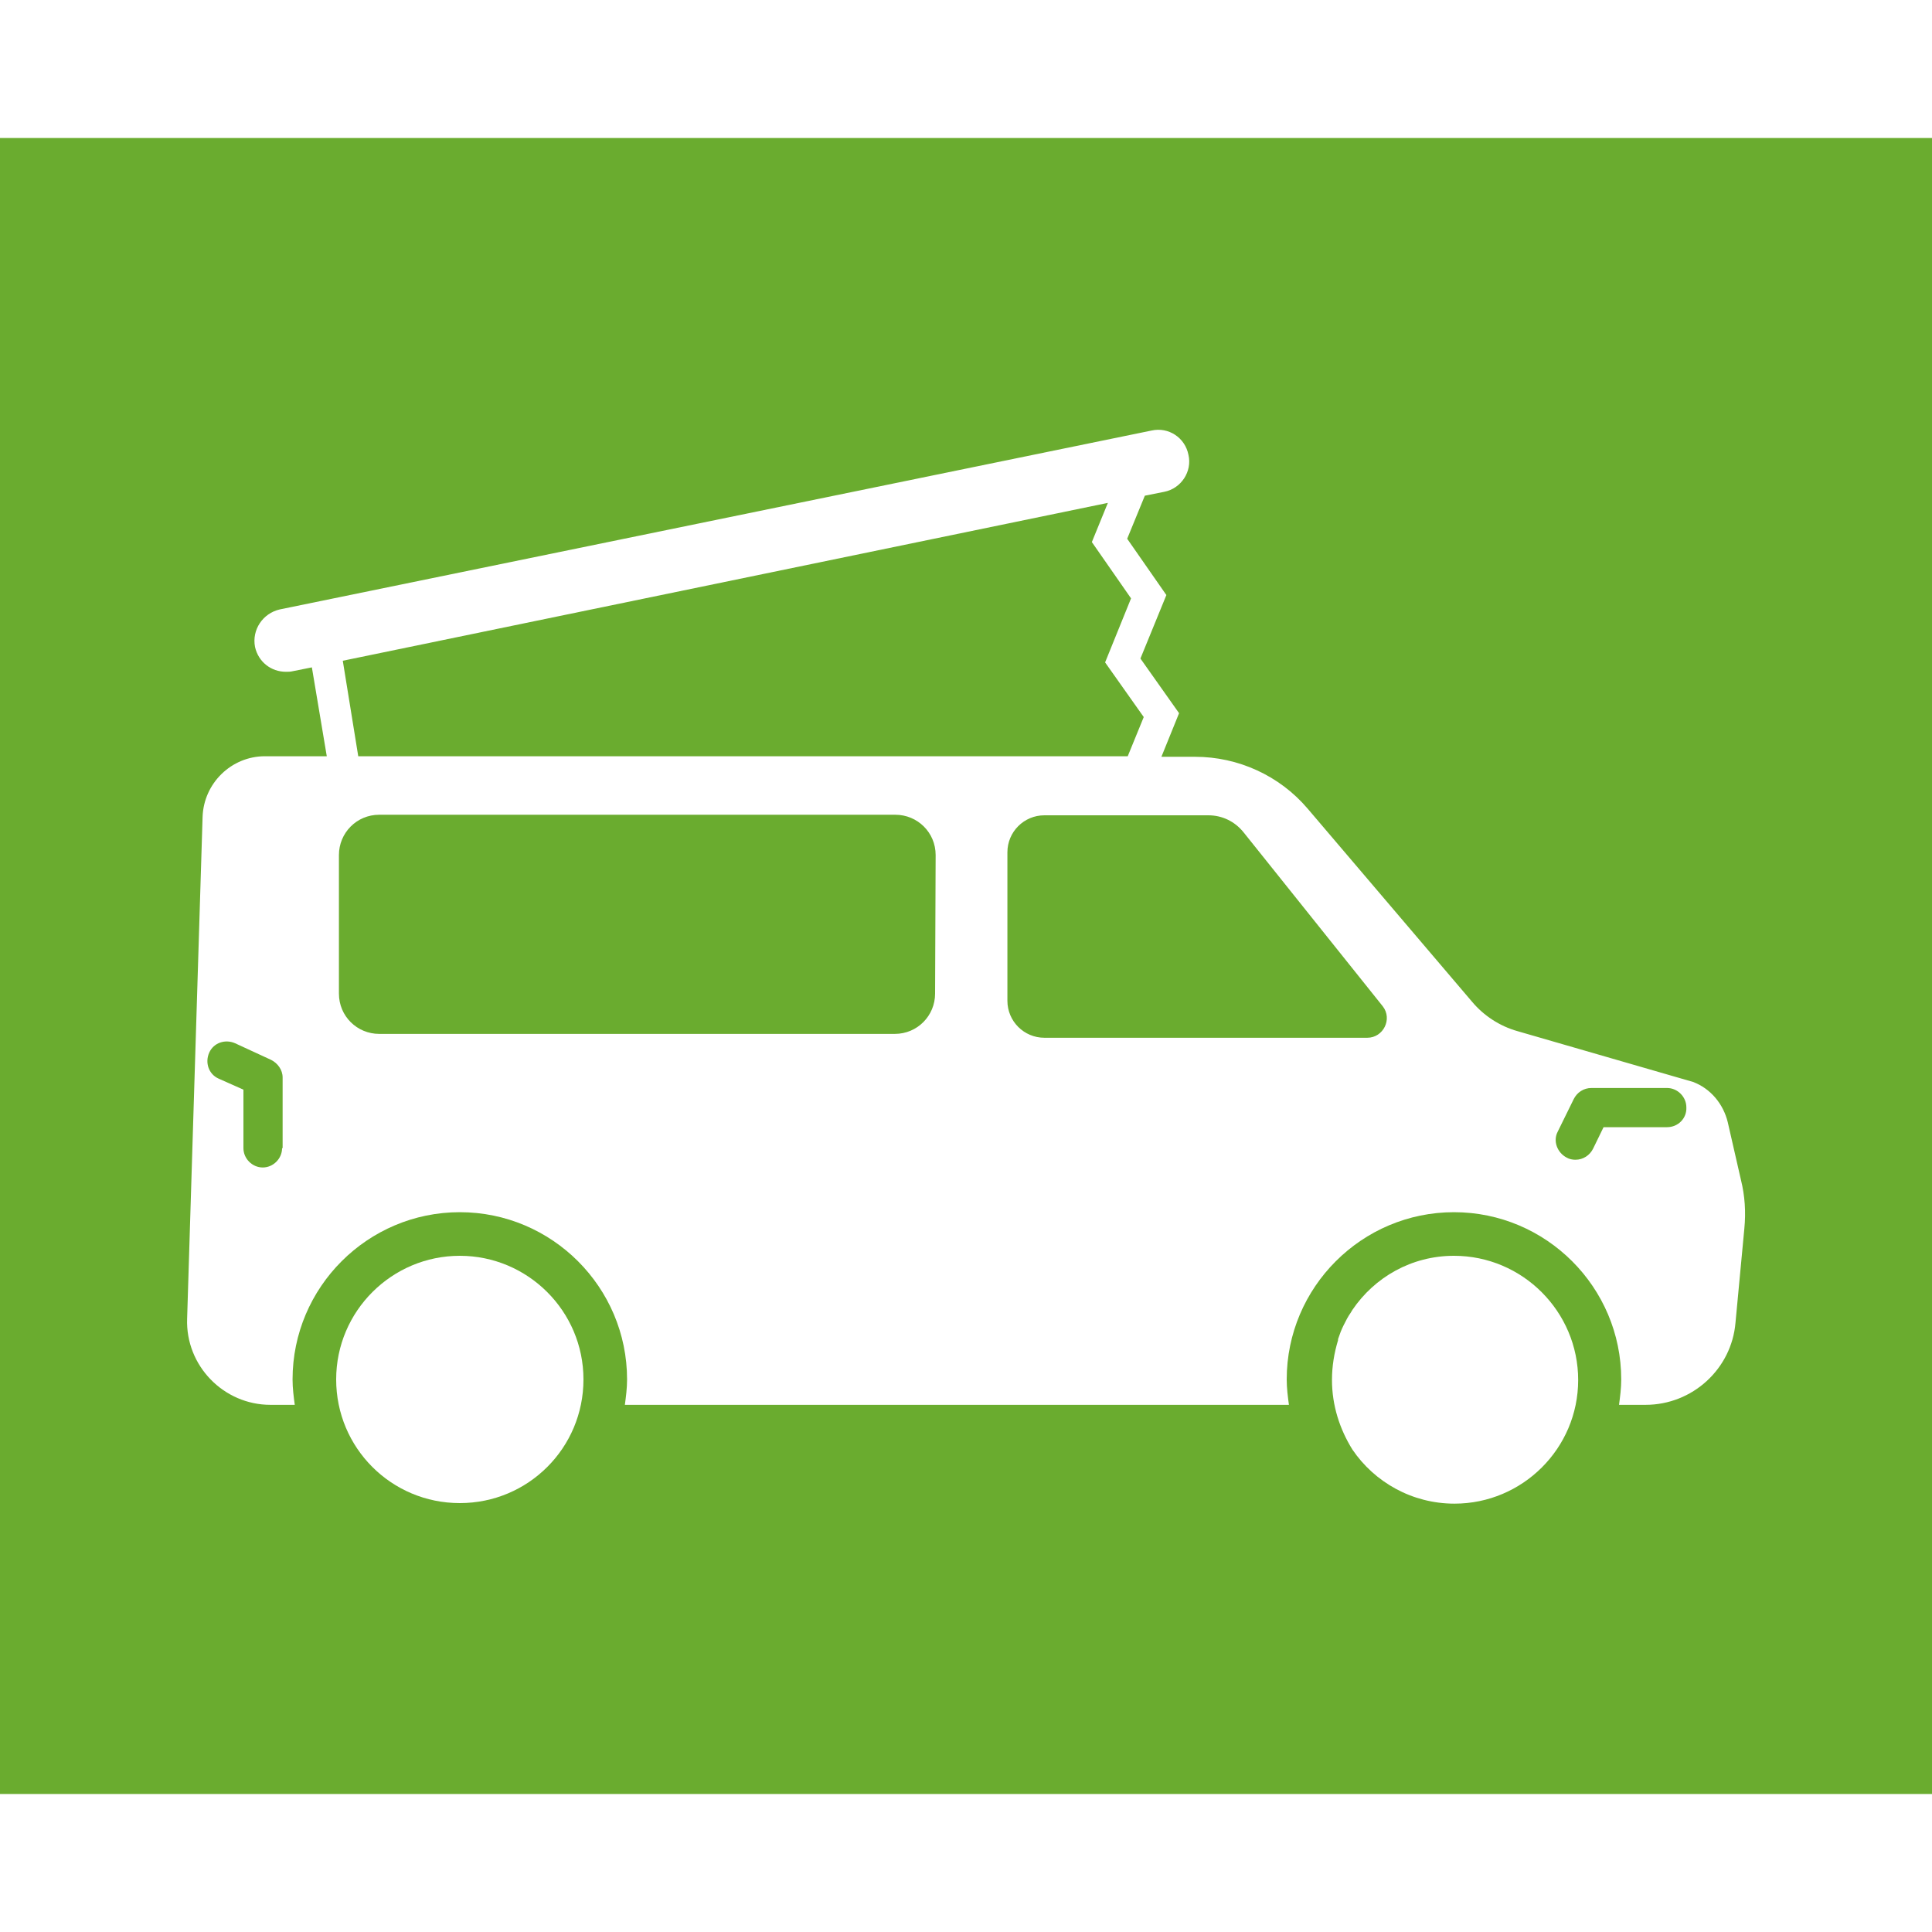 <?xml version="1.0" encoding="utf-8"?>
<!-- Generator: Adobe Illustrator 26.5.0, SVG Export Plug-In . SVG Version: 6.00 Build 0)  -->
<svg version="1.1" id="Calque_1" xmlns="http://www.w3.org/2000/svg" xmlns:xlink="http://www.w3.org/1999/xlink" x="0px" y="0px"
	 viewBox="0 0 35 30" width="35" height="35" style="enable-background:new 0 0 35 30;" xml:space="preserve">
<style type="text/css">
	.st0{fill:#6AAC2F;}
	.st1{fill:#FFFFFF;}
</style>
<g id="c">
	<g>
		<rect class="st0" width="35" height="30"/>
		<g>
			<path class="st1" d="M26.34,20.25c-0.77,0-1.44,0.39-1.84,0.98c-0.01,0.02-0.02,0.03-0.03,0.05c-0.05,0.07-0.09,0.15-0.13,0.23
				c-0.04,0.08-0.07,0.16-0.1,0.25c0,0.01,0,0.01,0,0.02c-0.07,0.23-0.11,0.47-0.11,0.72c0,0.46,0.14,0.89,0.37,1.26
				c0.4,0.59,1.08,0.98,1.85,0.98c1.23,0,2.24-1,2.24-2.24S27.58,20.25,26.34,20.25L26.34,20.25z"/>
			<path class="st1" d="M8.33,20.25c-1.23,0-2.24,1-2.24,2.24s1,2.24,2.24,2.24s2.24-1,2.24-2.24S9.56,20.25,8.33,20.25z"/>
			<path class="st1" d="M31.54,18.88l-0.24-1.05c-0.08-0.33-0.31-0.61-0.63-0.73l-3.18-0.92c-0.32-0.09-0.61-0.28-0.82-0.53
				l-2.98-3.5c-0.51-0.6-1.26-0.94-2.04-0.94h-0.61l0.32-0.79l-0.7-0.99l0.47-1.15l-0.71-1.02l0.32-0.78l0.35-0.07
				c0.31-0.06,0.51-0.37,0.44-0.67c-0.06-0.31-0.36-0.51-0.67-0.44L5.07,8.54C4.76,8.61,4.56,8.91,4.62,9.22
				c0.06,0.27,0.29,0.45,0.56,0.45c0.04,0,0.08,0,0.12-0.01l0.35-0.07l0.27,1.61H4.8c-0.61,0-1.11,0.49-1.13,1.1l-0.28,9.09
				c-0.03,0.85,0.66,1.56,1.51,1.56h0.44c-0.02-0.15-0.04-0.3-0.04-0.46c0-1.67,1.36-3.03,3.03-3.03s3.03,1.36,3.03,3.03
				c0,0.16-0.02,0.31-0.04,0.46h12.03c-0.02-0.15-0.04-0.3-0.04-0.46c0-1.67,1.36-3.03,3.03-3.03s3.03,1.36,3.03,3.03
				c0,0.16-0.02,0.31-0.04,0.46h0.48c0.85,0,1.56-0.65,1.63-1.49l0.16-1.7C31.63,19.46,31.61,19.16,31.54,18.88L31.54,18.88z
				 M5.11,18.3c0,0.19-0.16,0.35-0.35,0.35c-0.19,0-0.35-0.16-0.35-0.35v-1.06l-0.45-0.2c-0.18-0.08-0.25-0.29-0.17-0.47
				c0.08-0.18,0.29-0.25,0.47-0.17l0.65,0.3c0.12,0.06,0.21,0.18,0.21,0.32V18.3z M6.21,9.47l13.86-2.86l-0.29,0.71l0.71,1.02
				L20.02,9.5l0.7,0.99l-0.29,0.71H6.49L6.21,9.47L6.21,9.47z M16.94,15.5c0,0.4-0.32,0.73-0.73,0.73H6.87
				c-0.4,0-0.73-0.32-0.73-0.73v-2.51c0-0.4,0.32-0.73,0.73-0.73h9.35c0.4,0,0.73,0.32,0.73,0.73L16.94,15.5L16.94,15.5z
				 M24.77,16.3h-5.85c-0.37,0-0.67-0.3-0.67-0.67v-2.69c0-0.37,0.3-0.67,0.67-0.67h2.97c0.25,0,0.48,0.11,0.64,0.31l2.52,3.15
				C25.23,15.96,25.06,16.3,24.77,16.3L24.77,16.3z M30.2,17.92h-1.15l-0.19,0.39c-0.06,0.12-0.18,0.2-0.32,0.2
				c-0.05,0-0.11-0.01-0.16-0.04c-0.17-0.09-0.25-0.3-0.16-0.47l0.29-0.59c0.06-0.12,0.18-0.2,0.32-0.2h1.37
				c0.19,0,0.35,0.16,0.35,0.35C30.56,17.76,30.4,17.92,30.2,17.92L30.2,17.92z"/>
		</g>
	</g>
</g>
</svg>
